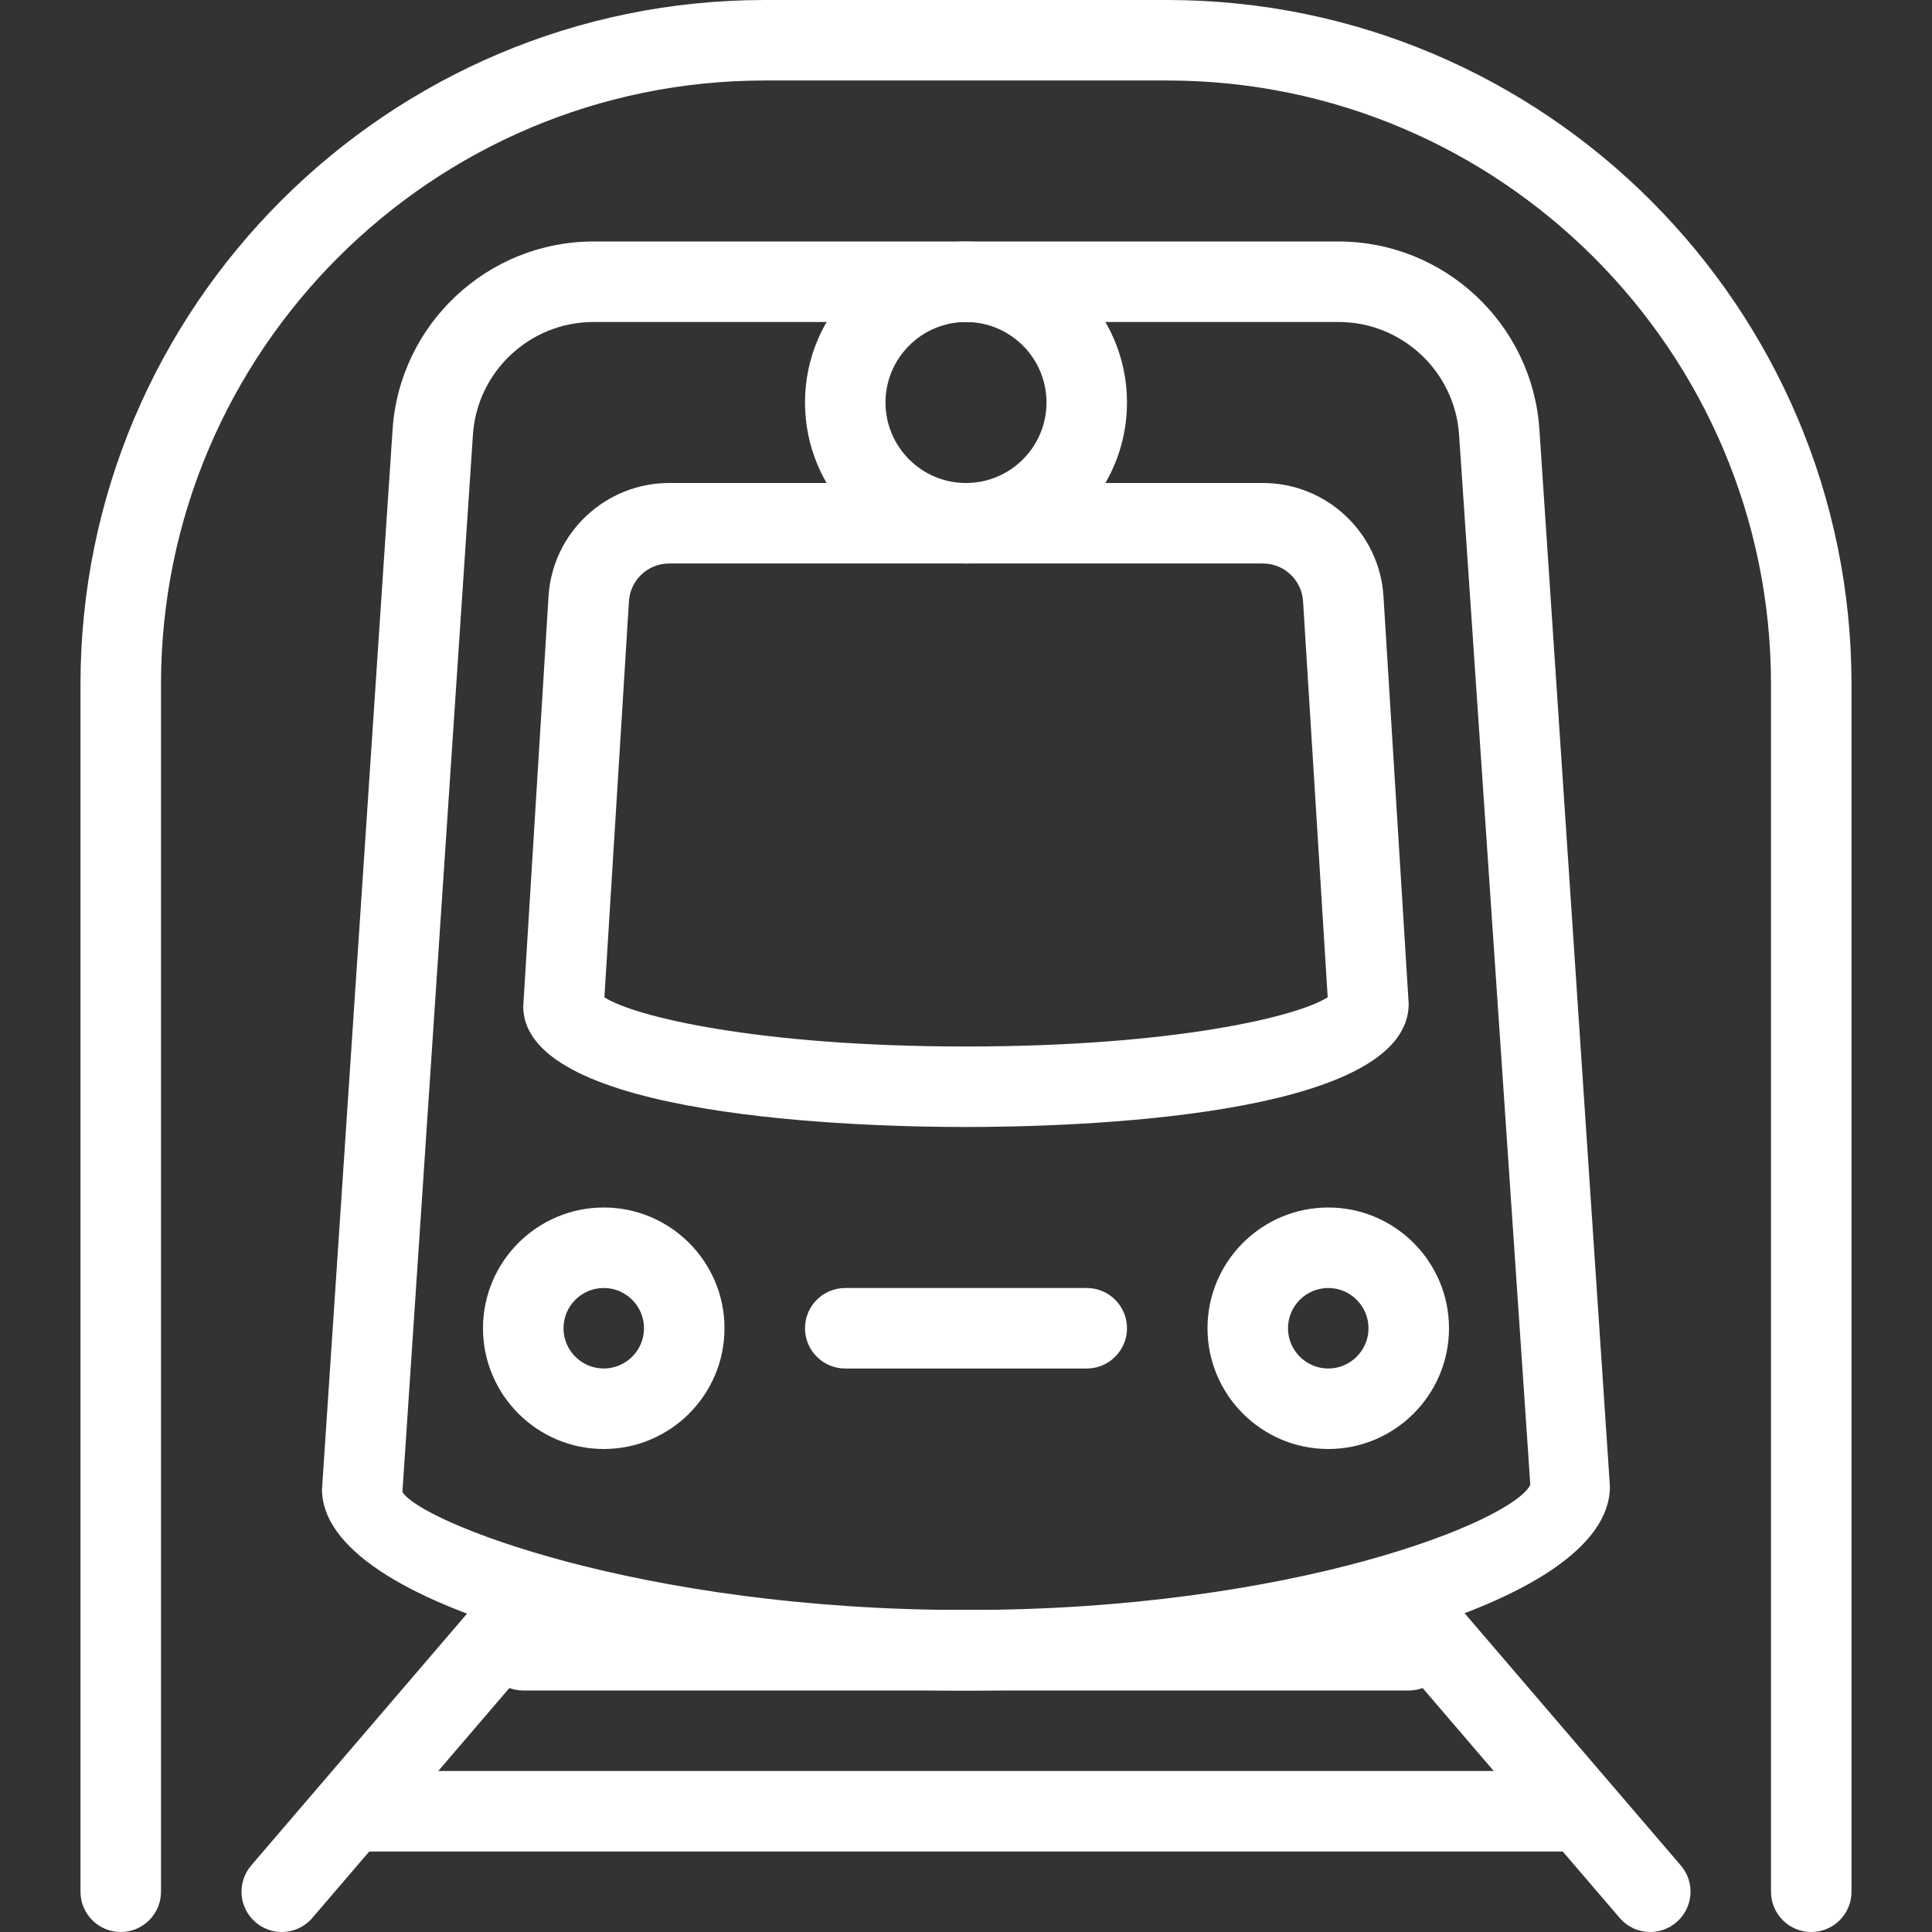 <?xml version="1.0" encoding="iso-8859-1"?>
<!-- Generator: Adobe Illustrator 19.0.0, SVG Export Plug-In . SVG Version: 6.00 Build 0)  -->
<svg fill="#FFF" version="1.1" id="Capa_1" xmlns="http://www.w3.org/2000/svg" xmlns:xlink="http://www.w3.org/1999/xlink" x="0px" y="0px"
	 viewBox="0 0 512 512" style="enable-background:new 0 0 512 512;" xml:space="preserve">
<rect x="0" y="0" width="512" height="512" fill="#333333" stroke="none"/>
<g>
	<g>
		<path d="M366.635,158.037C365.611,141.205,351.573,128,334.699,128H177.323c-16.875,0-30.933,13.205-31.957,30.037l-6.699,108.629
			c0,29.696,89.813,32,117.333,32s117.333-2.304,117.312-32.661L366.635,158.037z M256,277.333c-55.403,0-88.085-8-95.829-13.035
			l6.507-104.96c0.341-5.611,5.013-10.005,10.645-10.005h157.355c5.632,0,10.304,4.395,10.645,10.005l6.528,104.939
			C344.149,269.312,311.445,277.333,256,277.333z"/>
	</g>
</g>
<g>
	<g>
		<path d="M160,320c-17.643,0-32,14.357-32,32c0,17.643,14.357,32,32,32s32-14.357,32-32C192,334.357,177.643,320,160,320z
			 M160,362.667c-5.867,0-10.667-4.779-10.667-10.667c0-5.888,4.8-10.667,10.667-10.667c5.867,0,10.667,4.779,10.667,10.667
			C170.667,357.888,165.867,362.667,160,362.667z"/>
	</g>
</g>
<g>
	<g>
		<path d="M352,320c-17.643,0-32,14.357-32,32c0,17.643,14.357,32,32,32c17.643,0,32-14.357,32-32C384,334.357,369.643,320,352,320z
			 M352,362.667c-5.867,0-10.667-4.779-10.667-10.667c0-5.888,4.8-10.667,10.667-10.667c5.867,0,10.667,4.779,10.667,10.667
			C362.667,357.888,357.867,362.667,352,362.667z"/>
	</g>
</g>
<g>
	<g>
		<path d="M288,341.333h-64c-5.888,0-10.667,4.779-10.667,10.667c0,5.888,4.779,10.667,10.667,10.667h64
			c5.888,0,10.667-4.779,10.667-10.667C298.667,346.112,293.888,341.333,288,341.333z"/>
	</g>
</g>
<g>
	<g>
		<path d="M407.957,113.792C406.101,85.867,382.763,64,354.752,64H157.248c-27.989,0-51.349,21.867-53.205,49.792L85.333,394.667
			C85.333,426.091,175.275,448,256,448s170.667-21.909,170.645-54.059L407.957,113.792z M256,426.667
			c-86.763,0-144.896-23.552-149.355-31.296L125.333,115.2c1.109-16.747,15.125-29.867,31.915-29.867h197.504
			c16.789,0,30.805,13.12,31.915,29.867l18.88,278.293C400.896,403.115,342.763,426.667,256,426.667z"/>
	</g>
</g>
<g>
	<g>
		<path d="M145.6,418.56c-4.416-3.84-11.157-3.328-15.04,1.152l-64,74.667c-3.819,4.48-3.307,11.2,1.173,15.04
			c2.005,1.728,4.48,2.581,6.933,2.581c3.008,0,5.973-1.259,8.107-3.733l64-74.667C150.592,429.12,150.08,422.4,145.6,418.56z"/>
	</g>
</g>
<g>
	<g>
		<path d="M445.44,494.379l-64-74.667c-3.861-4.48-10.581-4.992-15.04-1.152c-4.48,3.84-5.013,10.581-1.173,15.04l64,74.667
			c2.133,2.475,5.099,3.733,8.107,3.733c2.453,0,4.928-0.853,6.933-2.581C448.747,505.579,449.28,498.837,445.44,494.379z"/>
	</g>
</g>
<g>
	<g>
		<path d="M416,469.333H96c-5.888,0-10.667,4.779-10.667,10.667c0,5.888,4.779,10.667,10.667,10.667h320
			c5.888,0,10.667-4.779,10.667-10.667C426.667,474.112,421.888,469.333,416,469.333z"/>
	</g>
</g>
<g>
	<g>
		<path d="M373.333,426.667H138.667c-5.888,0-10.667,4.779-10.667,10.667c0,5.888,4.779,10.667,10.667,10.667h234.667
			c5.888,0,10.667-4.779,10.667-10.667C384,431.445,379.221,426.667,373.333,426.667z"/>
	</g>
</g>
<g>
	<g>
		<path d="M309.333,0H202.667C102.677,0,21.333,81.344,21.333,181.333v320C21.333,507.221,26.112,512,32,512
			s10.667-4.779,10.667-10.667v-320c0-88.235,71.765-160,160-160h106.667c88.235,0,160,71.765,160,160v320
			c0,5.888,4.779,10.667,10.667,10.667c5.888,0,10.667-4.779,10.667-10.667v-320C490.667,81.344,409.323,0,309.333,0z"/>
	</g>
</g>
<g>
	<g>
		<path d="M256,64c-23.531,0-42.667,19.136-42.667,42.667c0,23.531,19.136,42.667,42.667,42.667s42.667-19.136,42.667-42.667
			C298.667,83.136,279.531,64,256,64z M256,128c-11.776,0-21.333-9.579-21.333-21.333c0-11.755,9.557-21.333,21.333-21.333
			s21.333,9.579,21.333,21.333C277.333,118.421,267.776,128,256,128z"/>
	</g>
</g>
<g>
</g>
<g>
</g>
<g>
</g>
<g>
</g>
<g>
</g>
<g>
</g>
<g>
</g>
<g>
</g>
<g>
</g>
<g>
</g>
<g>
</g>
<g>
</g>
<g>
</g>
<g>
</g>
<g>
</g>
</svg>
